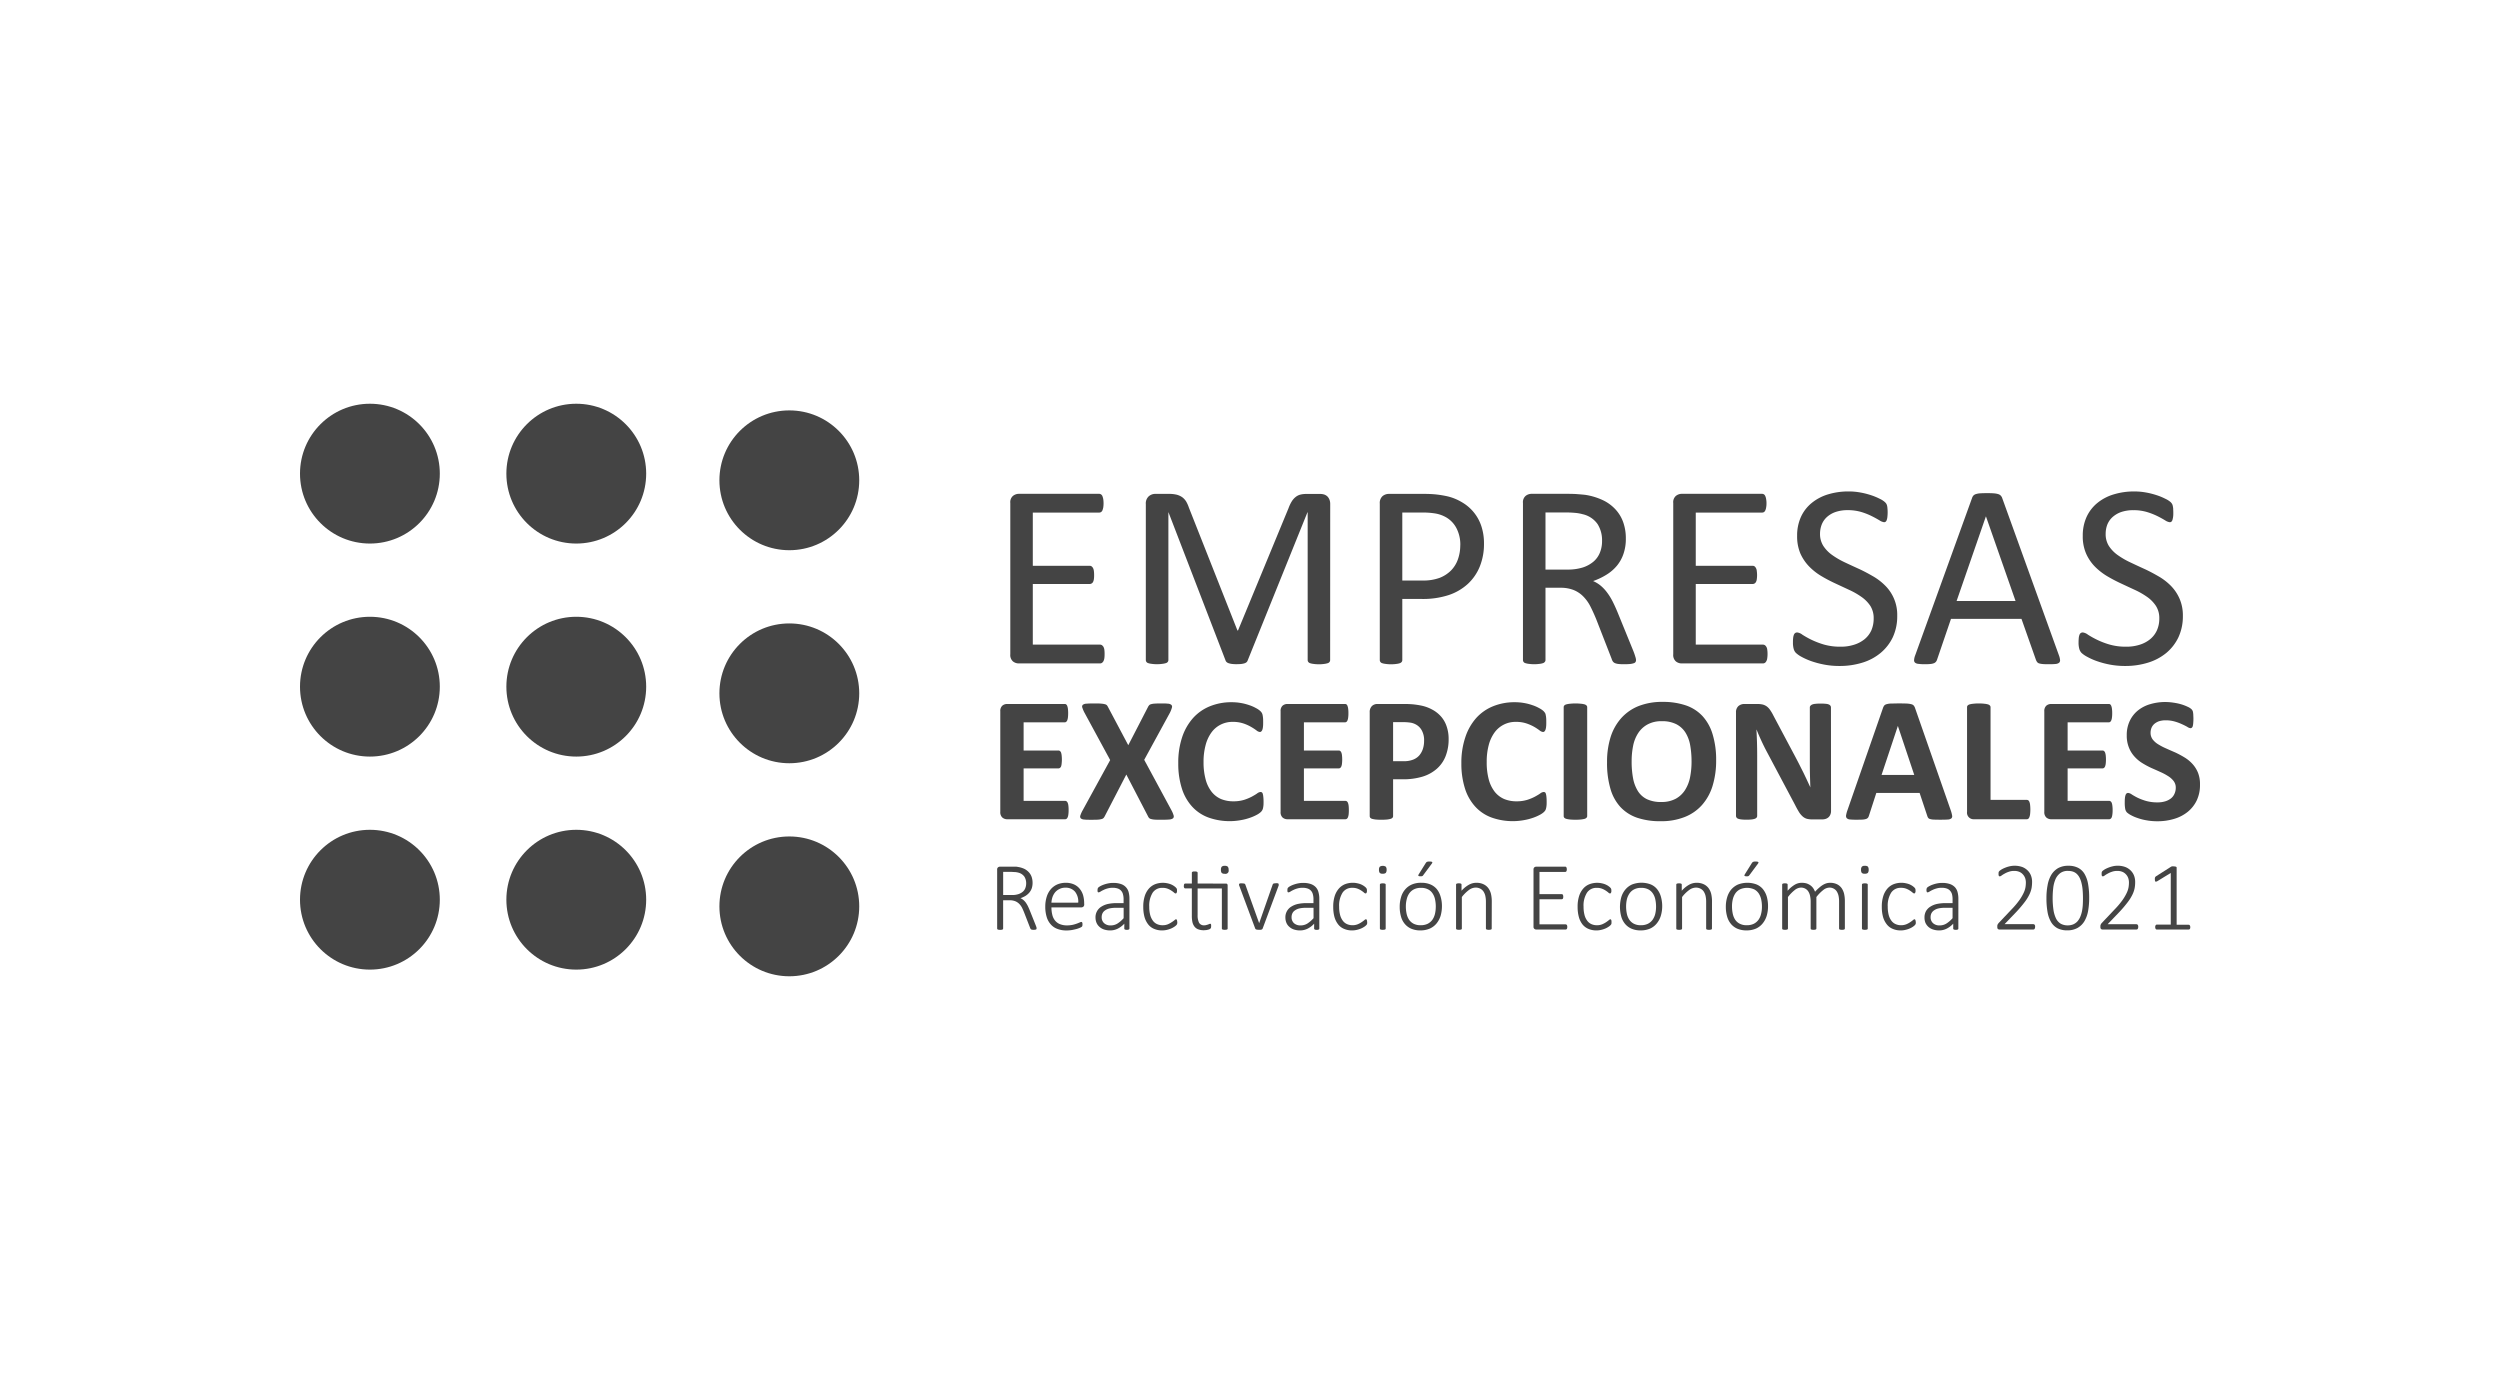 <svg id="Empresas_excepcionales" data-name="Empresas excepcionales" xmlns="http://www.w3.org/2000/svg" width="188" height="103.777" viewBox="0 0 188 103.777">
  <g id="Grupo_2432" data-name="Grupo 2432" transform="translate(22.56 30.361)">
    <g id="Grupo_2430" data-name="Grupo 2430" transform="translate(52.662 6.596)">
      <path id="Trazado_6080" data-name="Trazado 6080" d="M23.686,20.162a2.071,2.071,0,0,1-.018.311.69.69,0,0,1-.069.22.355.355,0,0,1-.114.128.257.257,0,0,1-.142.041H17.226a.7.7,0,0,1-.43-.151.637.637,0,0,1-.2-.54V8.8a.621.621,0,0,1,.2-.536.71.71,0,0,1,.43-.156h6.048a.257.257,0,0,1,.142.041.3.3,0,0,1,.105.128,1.365,1.365,0,0,1,.064.224,2.138,2.138,0,0,1,.023.33,2,2,0,0,1-.023.307,1.3,1.3,0,0,1-.064.22.315.315,0,0,1-.105.124.3.3,0,0,1-.142.037H18.288v4h4.276a.257.257,0,0,1,.142.041.438.438,0,0,1,.11.128.669.669,0,0,1,.064.215,2.268,2.268,0,0,1,.018.325,2.006,2.006,0,0,1-.018.307.729.729,0,0,1-.064.206.314.314,0,0,1-.11.11.253.253,0,0,1-.142.037H18.288v4.56h5.055a.257.257,0,0,1,.142.041.431.431,0,0,1,.114.124.626.626,0,0,1,.069.215A2.216,2.216,0,0,1,23.686,20.162Z" transform="translate(-15.843 -7.929)" fill="#444"/>
      <path id="Trazado_6081" data-name="Trazado 6081" d="M32.683,20.606a.232.232,0,0,1-.041.137.26.26,0,0,1-.142.1,1.369,1.369,0,0,1-.256.055,2.494,2.494,0,0,1-.412.027,2.57,2.57,0,0,1-.4-.027,1.273,1.273,0,0,1-.261-.055.265.265,0,0,1-.137-.1.232.232,0,0,1-.041-.137V9.5h-.018l-4.5,11.153a.31.31,0,0,1-.082.119.448.448,0,0,1-.156.082,1.462,1.462,0,0,1-.247.05c-.1.009-.211.014-.339.014a2.721,2.721,0,0,1-.357-.018,1.43,1.43,0,0,1-.247-.055.4.4,0,0,1-.151-.087.26.26,0,0,1-.073-.105L20.528,9.5h-.009v11.1a.232.232,0,0,1-.041.137.26.26,0,0,1-.142.1,1.4,1.4,0,0,1-.266.055,2.556,2.556,0,0,1-.417.027,2.45,2.45,0,0,1-.4-.027,1.274,1.274,0,0,1-.261-.055.252.252,0,0,1-.133-.1.267.267,0,0,1-.037-.137V8.881a.72.72,0,0,1,.224-.591.752.752,0,0,1,.49-.179h1.039a2.517,2.517,0,0,1,.559.06,1.311,1.311,0,0,1,.421.188,1.207,1.207,0,0,1,.3.325,2.551,2.551,0,0,1,.206.462l3.649,9.235h.046l3.8-9.2a2.729,2.729,0,0,1,.238-.5,1.286,1.286,0,0,1,.288-.33.947.947,0,0,1,.343-.179,1.8,1.8,0,0,1,.44-.055h1.09a1,1,0,0,1,.288.046.679.679,0,0,1,.229.137.74.74,0,0,1,.156.238.878.878,0,0,1,.06.348Z" transform="translate(-7.878 -7.929)" fill="#444"/>
      <path id="Trazado_6082" data-name="Trazado 6082" d="M30.5,11.848a4.511,4.511,0,0,1-.316,1.726,3.646,3.646,0,0,1-.9,1.309,4.012,4.012,0,0,1-1.438.838,6.229,6.229,0,0,1-2.033.293H24.357v4.592a.232.232,0,0,1-.041.137.3.3,0,0,1-.142.1,1.169,1.169,0,0,1-.252.055,2.573,2.573,0,0,1-.412.027,2.511,2.511,0,0,1-.407-.027,1.274,1.274,0,0,1-.261-.055.247.247,0,0,1-.137-.1.232.232,0,0,1-.041-.137V8.845a.688.688,0,0,1,.206-.563.741.741,0,0,1,.467-.169h2.729c.275,0,.54.014.792.037a8,8,0,0,1,.9.147,3.8,3.8,0,0,1,1.053.426A3.246,3.246,0,0,1,30.3,10.534,4.121,4.121,0,0,1,30.5,11.848Zm-1.781.137a2.664,2.664,0,0,0-.293-1.3,2.017,2.017,0,0,0-.719-.778,2.459,2.459,0,0,0-.888-.325,5.954,5.954,0,0,0-.893-.069H24.357v5.114h1.529a3.533,3.533,0,0,0,1.277-.2,2.483,2.483,0,0,0,.852-.549,2.28,2.28,0,0,0,.522-.838A3.164,3.164,0,0,0,28.716,11.985Z" transform="translate(5.874 -7.929)" fill="#444"/>
      <path id="Trazado_6083" data-name="Trazado 6083" d="M33.517,20.606a.265.265,0,0,1-.032.137.215.215,0,0,1-.128.1,1.259,1.259,0,0,1-.275.06,4.371,4.371,0,0,1-.472.018,3.464,3.464,0,0,1-.417-.018.984.984,0,0,1-.261-.064.39.39,0,0,1-.156-.124.713.713,0,0,1-.092-.2l-1.172-3.008c-.142-.339-.284-.655-.43-.939a2.968,2.968,0,0,0-.527-.737,2.145,2.145,0,0,0-.719-.485,2.613,2.613,0,0,0-1-.174H26.709v5.43a.208.208,0,0,1-.046.137.265.265,0,0,1-.137.1,1.22,1.22,0,0,1-.256.055,3.036,3.036,0,0,1-.815,0,1.274,1.274,0,0,1-.261-.055.237.237,0,0,1-.179-.233V8.8a.621.621,0,0,1,.2-.536.71.71,0,0,1,.43-.156h2.706c.325,0,.591.009.806.027s.4.032.577.055a4.848,4.848,0,0,1,1.3.4,3.077,3.077,0,0,1,.948.7,2.777,2.777,0,0,1,.577.971,3.591,3.591,0,0,1,.192,1.2,3.444,3.444,0,0,1-.174,1.149,2.805,2.805,0,0,1-.494.9,3.163,3.163,0,0,1-.778.673,4.971,4.971,0,0,1-1.016.485,2.332,2.332,0,0,1,.572.348,2.986,2.986,0,0,1,.476.508,4.519,4.519,0,0,1,.421.678c.128.256.261.545.394.87L33.3,19.888a4.888,4.888,0,0,1,.174.5A.842.842,0,0,1,33.517,20.606Zm-2.555-8.955a2.261,2.261,0,0,0-.334-1.264,1.864,1.864,0,0,0-1.122-.746,3.089,3.089,0,0,0-.554-.1,7.9,7.9,0,0,0-.815-.032H26.709v4.295h1.657a3.754,3.754,0,0,0,1.154-.16,2.372,2.372,0,0,0,.815-.453,1.74,1.74,0,0,0,.476-.687A2.276,2.276,0,0,0,30.962,11.651Z" transform="translate(14.29 -7.929)" fill="#444"/>
      <path id="Trazado_6084" data-name="Trazado 6084" d="M34.575,20.162a2.016,2.016,0,0,1-.023.311.518.518,0,0,1-.069.22.312.312,0,0,1-.11.128.272.272,0,0,1-.147.041H28.11a.692.692,0,0,1-.426-.151.637.637,0,0,1-.2-.54V8.8a.621.621,0,0,1,.2-.536.7.7,0,0,1,.426-.156h6.048a.272.272,0,0,1,.147.041.294.294,0,0,1,.1.128.822.822,0,0,1,.064.224,1.641,1.641,0,0,1,.027.33,1.525,1.525,0,0,1-.027.307.786.786,0,0,1-.064.22.307.307,0,0,1-.1.124.316.316,0,0,1-.147.037H29.177v4h4.272a.272.272,0,0,1,.147.041.369.369,0,0,1,.105.128.5.5,0,0,1,.064.215,2.211,2.211,0,0,1,.023.325,1.953,1.953,0,0,1-.023.307.52.52,0,0,1-.064.206.272.272,0,0,1-.105.11.269.269,0,0,1-.147.037H29.177v4.56h5.05a.272.272,0,0,1,.147.041.367.367,0,0,1,.11.124.478.478,0,0,1,.069.215A2.138,2.138,0,0,1,34.575,20.162Z" transform="translate(23.122 -7.929)" fill="#444"/>
      <path id="Trazado_6085" data-name="Trazado 6085" d="M37.292,17.43a3.72,3.72,0,0,1-.33,1.6,3.485,3.485,0,0,1-.92,1.186,3.938,3.938,0,0,1-1.378.733,5.7,5.7,0,0,1-1.708.247,5.969,5.969,0,0,1-1.186-.11,6.69,6.69,0,0,1-.98-.266,5.163,5.163,0,0,1-.719-.325,1.987,1.987,0,0,1-.4-.284.689.689,0,0,1-.165-.3,1.739,1.739,0,0,1-.055-.49,2.633,2.633,0,0,1,.018-.357.861.861,0,0,1,.06-.233.289.289,0,0,1,.1-.119.284.284,0,0,1,.142-.037.793.793,0,0,1,.389.169,6.555,6.555,0,0,0,.641.362,6.281,6.281,0,0,0,.952.371,4.38,4.38,0,0,0,1.287.169,3.187,3.187,0,0,0,1.007-.147,2.372,2.372,0,0,0,.792-.417,1.854,1.854,0,0,0,.508-.664,2.241,2.241,0,0,0,.174-.9,1.723,1.723,0,0,0-.243-.929,2.533,2.533,0,0,0-.655-.673,5.651,5.651,0,0,0-.92-.531L32.64,14.99a10.967,10.967,0,0,1-1.053-.554,4.444,4.444,0,0,1-.916-.719,3.43,3.43,0,0,1-.659-.971,3.288,3.288,0,0,1-.247-1.337,3.366,3.366,0,0,1,.288-1.424,2.9,2.9,0,0,1,.81-1.048,3.567,3.567,0,0,1,1.227-.646,5.259,5.259,0,0,1,1.543-.22,4.862,4.862,0,0,1,.852.073,5.83,5.83,0,0,1,.81.2,4.667,4.667,0,0,1,.673.275,1.586,1.586,0,0,1,.389.247.589.589,0,0,1,.124.147.671.671,0,0,1,.05.137,1.129,1.129,0,0,1,.027.2,2.834,2.834,0,0,1,.014.307,3.1,3.1,0,0,1-.018.316.915.915,0,0,1-.046.229.285.285,0,0,1-.082.142.2.2,0,0,1-.124.041.817.817,0,0,1-.339-.137c-.156-.092-.343-.2-.568-.311A4.911,4.911,0,0,0,34.6,9.62a3.591,3.591,0,0,0-1.03-.142,2.8,2.8,0,0,0-.925.142A1.883,1.883,0,0,0,32,10a1.527,1.527,0,0,0-.385.559,1.931,1.931,0,0,0-.128.691,1.66,1.66,0,0,0,.247.916,2.548,2.548,0,0,0,.655.678,5.986,5.986,0,0,0,.929.545c.348.165.705.33,1.067.494s.714.353,1.062.554a4.335,4.335,0,0,1,.934.71,3.083,3.083,0,0,1,.911,2.28Z" transform="translate(30.157 -8.072)" fill="#444"/>
      <path id="Trazado_6086" data-name="Trazado 6086" d="M42.332,20.306a1.32,1.32,0,0,1,.082.348.244.244,0,0,1-.073.2.5.5,0,0,1-.261.092,4.7,4.7,0,0,1-.49.018c-.2,0-.366,0-.485-.014a1.234,1.234,0,0,1-.275-.05.3.3,0,0,1-.142-.1.836.836,0,0,1-.082-.147l-1.094-3.1h-5.3l-1.048,3.068a.523.523,0,0,1-.078.151.4.4,0,0,1-.142.11.978.978,0,0,1-.266.064,4.019,4.019,0,0,1-.449.018,3.192,3.192,0,0,1-.467-.027.45.45,0,0,1-.256-.092.242.242,0,0,1-.069-.2,1.158,1.158,0,0,1,.082-.348L35.8,8.453a.486.486,0,0,1,.105-.179.43.43,0,0,1,.188-.105,1.234,1.234,0,0,1,.311-.055c.128-.009.293-.014.49-.014s.385,0,.522.014a1.447,1.447,0,0,1,.334.055.432.432,0,0,1,.2.114.493.493,0,0,1,.11.179ZM36.843,9.854h-.009l-2.2,6.355h4.432Z" transform="translate(37.281 -7.972)" fill="#444"/>
      <path id="Trazado_6087" data-name="Trazado 6087" d="M41.984,17.43a3.72,3.72,0,0,1-.33,1.6,3.472,3.472,0,0,1-.916,1.186,4,4,0,0,1-1.383.733,5.681,5.681,0,0,1-1.708.247,6,6,0,0,1-1.186-.11,6.469,6.469,0,0,1-.975-.266,4.714,4.714,0,0,1-.719-.325,1.917,1.917,0,0,1-.407-.284.739.739,0,0,1-.165-.3,1.738,1.738,0,0,1-.055-.49c0-.142.009-.261.018-.357a.862.862,0,0,1,.06-.233.249.249,0,0,1,.238-.156.793.793,0,0,1,.389.169,6.7,6.7,0,0,0,.646.362,5.92,5.92,0,0,0,.952.371,4.348,4.348,0,0,0,1.282.169,3.217,3.217,0,0,0,1.012-.147,2.349,2.349,0,0,0,.787-.417,1.854,1.854,0,0,0,.508-.664,2.166,2.166,0,0,0,.179-.9,1.686,1.686,0,0,0-.247-.929,2.513,2.513,0,0,0-.65-.673,5.85,5.85,0,0,0-.92-.531c-.348-.16-.7-.325-1.062-.494a11.53,11.53,0,0,1-1.053-.554,4.7,4.7,0,0,1-.916-.719,3.324,3.324,0,0,1-.655-.971,3.211,3.211,0,0,1-.252-1.337,3.366,3.366,0,0,1,.288-1.424,2.954,2.954,0,0,1,.81-1.048,3.548,3.548,0,0,1,1.232-.646,5.215,5.215,0,0,1,1.543-.22,4.938,4.938,0,0,1,.852.073,5.925,5.925,0,0,1,.806.2,4.462,4.462,0,0,1,.673.275,1.641,1.641,0,0,1,.394.247.66.66,0,0,1,.119.147.479.479,0,0,1,.05.137,1.7,1.7,0,0,1,.032.2c0,.082.009.183.009.307s0,.224-.014.316a1.67,1.67,0,0,1-.046.229.323.323,0,0,1-.082.142.2.2,0,0,1-.124.041.807.807,0,0,1-.343-.137c-.151-.092-.343-.2-.563-.311a5.155,5.155,0,0,0-.8-.316,3.536,3.536,0,0,0-1.026-.142,2.833,2.833,0,0,0-.929.142,1.927,1.927,0,0,0-.65.385,1.527,1.527,0,0,0-.385.559,1.929,1.929,0,0,0-.124.691,1.658,1.658,0,0,0,.243.916,2.548,2.548,0,0,0,.655.678,6.039,6.039,0,0,0,.934.545c.348.165.7.33,1.062.494s.714.353,1.062.554a4.334,4.334,0,0,1,.934.71,3.224,3.224,0,0,1,.659.966A3.13,3.13,0,0,1,41.984,17.43Z" transform="translate(46.946 -8.072)" fill="#444"/>
      <path id="Trazado_6088" data-name="Trazado 6088" d="M21.567,19.539a2.187,2.187,0,0,1-.018.325.748.748,0,0,1-.05.211.3.3,0,0,1-.082.119.186.186,0,0,1-.11.037H16.952a.549.549,0,0,1-.371-.133.535.535,0,0,1-.151-.426V12.117a.535.535,0,0,1,.151-.426.546.546,0,0,1,.371-.128h4.327a.16.16,0,0,1,.105.032.273.273,0,0,1,.082.119,1,1,0,0,1,.05.215,3.08,3.08,0,0,1,.018.33,3.04,3.04,0,0,1-.018.32.949.949,0,0,1-.05.211.285.285,0,0,1-.082.114.142.142,0,0,1-.105.037H18.184v2.12H20.8a.16.16,0,0,1,.11.037.239.239,0,0,1,.087.11.976.976,0,0,1,.046.211,2.773,2.773,0,0,1,0,.636A.87.87,0,0,1,21,16.26a.239.239,0,0,1-.087.11.186.186,0,0,1-.11.037H18.184v2.44h3.122a.186.186,0,0,1,.11.037A.3.3,0,0,1,21.5,19a.748.748,0,0,1,.05.211A2.187,2.187,0,0,1,21.567,19.539Z" transform="translate(-16.43 4.42)" fill="#444"/>
      <path id="Trazado_6089" data-name="Trazado 6089" d="M24.615,19.6a1.937,1.937,0,0,1,.156.375.214.214,0,0,1-.041.215.549.549,0,0,1-.293.092c-.142.014-.334.018-.586.018-.211,0-.375,0-.494-.009a1.262,1.262,0,0,1-.284-.046.3.3,0,0,1-.151-.082.544.544,0,0,1-.082-.133L21.214,16.9l-1.621,3.132a.741.741,0,0,1-.087.133.3.3,0,0,1-.151.082,1.263,1.263,0,0,1-.288.046c-.124.009-.284.009-.485.009-.233,0-.412,0-.54-.018a.424.424,0,0,1-.256-.092.214.214,0,0,1-.027-.215,2.088,2.088,0,0,1,.165-.375L20,15.812l-1.927-3.553a2.268,2.268,0,0,1-.165-.385.2.2,0,0,1,.032-.215.481.481,0,0,1,.284-.087c.142-.014.334-.018.591-.018.211,0,.375,0,.5.014a1.358,1.358,0,0,1,.293.046.3.3,0,0,1,.151.082.84.84,0,0,1,.082.133l1.52,2.866,1.479-2.866a.606.606,0,0,1,.087-.133.251.251,0,0,1,.137-.082,1.125,1.125,0,0,1,.27-.046c.114-.009.27-.014.472-.014.224,0,.4,0,.527.018a.415.415,0,0,1,.27.092.2.2,0,0,1,.037.211,2.016,2.016,0,0,1-.151.385L22.56,15.794Z" transform="translate(-11.737 4.388)" fill="#444"/>
      <path id="Trazado_6090" data-name="Trazado 6090" d="M25.764,19.027c0,.11,0,.206-.009.284a1.7,1.7,0,0,1-.032.2.61.61,0,0,1-.055.147.686.686,0,0,1-.105.137,1.48,1.48,0,0,1-.284.2,3.528,3.528,0,0,1-.517.229,4.135,4.135,0,0,1-.7.183,4.723,4.723,0,0,1-2.454-.2,3.1,3.1,0,0,1-1.218-.82,3.642,3.642,0,0,1-.769-1.36,6.127,6.127,0,0,1-.27-1.9,5.98,5.98,0,0,1,.293-1.96,4.106,4.106,0,0,1,.824-1.442,3.447,3.447,0,0,1,1.273-.884,4.253,4.253,0,0,1,1.63-.3,3.975,3.975,0,0,1,1.314.22,2.789,2.789,0,0,1,.513.224,1.454,1.454,0,0,1,.316.215.682.682,0,0,1,.124.151.558.558,0,0,1,.055.156c.014.064.023.137.032.22s.009.192.009.316,0,.247-.014.343a.876.876,0,0,1-.046.224.31.31,0,0,1-.082.128.145.145,0,0,1-.105.041.479.479,0,0,1-.256-.119,3.782,3.782,0,0,0-.4-.261,3.149,3.149,0,0,0-.581-.261,2.471,2.471,0,0,0-.806-.119,1.949,1.949,0,0,0-.92.215,1.922,1.922,0,0,0-.691.6,2.822,2.822,0,0,0-.43.948,4.783,4.783,0,0,0-.151,1.254,4.915,4.915,0,0,0,.16,1.323,2.541,2.541,0,0,0,.449.92,1.831,1.831,0,0,0,.7.54,2.4,2.4,0,0,0,.929.174,2.669,2.669,0,0,0,.81-.11,3.6,3.6,0,0,0,.586-.243c.165-.092.3-.169.4-.243a.482.482,0,0,1,.243-.105.17.17,0,0,1,.105.027.175.175,0,0,1,.069.105,1.04,1.04,0,0,1,.041.224Q25.764,18.786,25.764,19.027Z" transform="translate(-5.967 4.309)" fill="#444"/>
      <path id="Trazado_6091" data-name="Trazado 6091" d="M26.166,19.539a3.214,3.214,0,0,1-.014.325.949.949,0,0,1-.05.211.3.3,0,0,1-.082.119.212.212,0,0,1-.114.037H21.556a.553.553,0,0,1-.375-.133.534.534,0,0,1-.147-.426V12.117a.534.534,0,0,1,.147-.426.55.55,0,0,1,.375-.128h4.327a.178.178,0,0,1,.105.032.235.235,0,0,1,.078.119.784.784,0,0,1,.05.215,2.216,2.216,0,0,1,.018.33,2.162,2.162,0,0,1-.018.32.748.748,0,0,1-.05.211.242.242,0,0,1-.078.114.156.156,0,0,1-.105.037H22.788v2.12h2.619a.176.176,0,0,1,.11.037.267.267,0,0,1,.082.11.748.748,0,0,1,.05.211,2.944,2.944,0,0,1,.018.316,2.892,2.892,0,0,1-.018.32.676.676,0,0,1-.05.206.267.267,0,0,1-.082.11.21.21,0,0,1-.11.037H22.788v2.44h3.118a.212.212,0,0,1,.114.037A.3.3,0,0,1,26.1,19a.949.949,0,0,1,.05.211A3.214,3.214,0,0,1,26.166,19.539Z" transform="translate(0.045 4.42)" fill="#444"/>
      <path id="Trazado_6092" data-name="Trazado 6092" d="M28.432,14.2a3.437,3.437,0,0,1-.229,1.291,2.453,2.453,0,0,1-.664.948,2.9,2.9,0,0,1-1.067.586,4.988,4.988,0,0,1-1.493.2h-.723v2.765a.2.2,0,0,1-.041.124.334.334,0,0,1-.147.087,1.843,1.843,0,0,1-.266.05,5.012,5.012,0,0,1-.856,0,2.065,2.065,0,0,1-.27-.05.343.343,0,0,1-.142-.087.23.23,0,0,1-.037-.124V12.195a.633.633,0,0,1,.165-.476.585.585,0,0,1,.43-.156h2.042c.206,0,.4.009.586.023a6.139,6.139,0,0,1,.668.1,2.95,2.95,0,0,1,.783.284,2.364,2.364,0,0,1,.682.527,2.125,2.125,0,0,1,.426.742A2.854,2.854,0,0,1,28.432,14.2Zm-1.845.128a1.521,1.521,0,0,0-.16-.751,1.079,1.079,0,0,0-.394-.435,1.246,1.246,0,0,0-.49-.179,4.1,4.1,0,0,0-.536-.037h-.751v2.939h.792a1.848,1.848,0,0,0,.705-.114,1.188,1.188,0,0,0,.467-.316,1.462,1.462,0,0,0,.275-.49A1.941,1.941,0,0,0,26.586,14.324Z" transform="translate(5.283 4.42)" fill="#444"/>
      <path id="Trazado_6093" data-name="Trazado 6093" d="M30.414,19.027c0,.11,0,.206-.009.284a1.7,1.7,0,0,1-.032.2.909.909,0,0,1-.05.147,1.014,1.014,0,0,1-.11.137,1.48,1.48,0,0,1-.284.2,3.528,3.528,0,0,1-.517.229,4.135,4.135,0,0,1-.7.183,4.723,4.723,0,0,1-2.454-.2,3.1,3.1,0,0,1-1.218-.82,3.642,3.642,0,0,1-.769-1.36,6.127,6.127,0,0,1-.27-1.9,5.975,5.975,0,0,1,.3-1.96,4.1,4.1,0,0,1,.82-1.442,3.447,3.447,0,0,1,1.273-.884,4.253,4.253,0,0,1,1.63-.3,3.975,3.975,0,0,1,1.314.22,2.789,2.789,0,0,1,.513.224,1.511,1.511,0,0,1,.32.215,1.128,1.128,0,0,1,.124.151.445.445,0,0,1,.05.156,1.4,1.4,0,0,1,.032.22c.009.087.009.192.009.316s0,.247-.014.343a.876.876,0,0,1-.046.224.363.363,0,0,1-.078.128.164.164,0,0,1-.11.041.494.494,0,0,1-.256-.119,4.186,4.186,0,0,0-.394-.261,3.348,3.348,0,0,0-.586-.261,2.471,2.471,0,0,0-.806-.119,1.937,1.937,0,0,0-1.612.815,2.822,2.822,0,0,0-.43.948,4.791,4.791,0,0,0-.147,1.254,4.927,4.927,0,0,0,.156,1.323,2.617,2.617,0,0,0,.449.92,1.846,1.846,0,0,0,.705.54,2.378,2.378,0,0,0,.925.174,2.669,2.669,0,0,0,.81-.11,3.433,3.433,0,0,0,.586-.243c.165-.092.3-.169.4-.243a.482.482,0,0,1,.243-.105.2.2,0,0,1,.11.027c.027.014.046.05.064.105a1.04,1.04,0,0,1,.041.224Q30.414,18.786,30.414,19.027Z" transform="translate(10.672 4.309)" fill="#444"/>
      <path id="Trazado_6094" data-name="Trazado 6094" d="M27.451,20.019a.18.18,0,0,1-.046.124.314.314,0,0,1-.142.087,1.926,1.926,0,0,1-.27.05,3.63,3.63,0,0,1-.426.018,3.732,3.732,0,0,1-.426-.018,1.8,1.8,0,0,1-.27-.05.334.334,0,0,1-.147-.087.2.2,0,0,1-.041-.124V11.838a.2.2,0,0,1,.041-.124.334.334,0,0,1,.147-.087,1.568,1.568,0,0,1,.275-.05,3.928,3.928,0,0,1,.847,0,1.43,1.43,0,0,1,.27.05.315.315,0,0,1,.142.087.18.18,0,0,1,.046.124Z" transform="translate(16.684 4.388)" fill="#444"/>
      <path id="Trazado_6095" data-name="Trazado 6095" d="M34.6,15.915a6.438,6.438,0,0,1-.27,1.932,3.868,3.868,0,0,1-.8,1.442,3.408,3.408,0,0,1-1.309.9,4.773,4.773,0,0,1-1.8.311,5.374,5.374,0,0,1-1.763-.261,3.087,3.087,0,0,1-1.259-.81,3.418,3.418,0,0,1-.751-1.378,6.866,6.866,0,0,1-.252-1.982,6.207,6.207,0,0,1,.266-1.891,3.917,3.917,0,0,1,.8-1.428,3.488,3.488,0,0,1,1.3-.907,4.82,4.82,0,0,1,1.813-.316,5.327,5.327,0,0,1,1.74.261,3.061,3.061,0,0,1,1.259.806,3.513,3.513,0,0,1,.76,1.369A6.531,6.531,0,0,1,34.6,15.915Zm-1.85.1a6.907,6.907,0,0,0-.105-1.245,2.676,2.676,0,0,0-.366-.957,1.775,1.775,0,0,0-.687-.614,2.324,2.324,0,0,0-1.071-.22,2.162,2.162,0,0,0-1.085.247,1.951,1.951,0,0,0-.7.65,2.705,2.705,0,0,0-.38.957,5.807,5.807,0,0,0-.11,1.154,6.765,6.765,0,0,0,.105,1.277,2.811,2.811,0,0,0,.362.966,1.665,1.665,0,0,0,.682.614,2.431,2.431,0,0,0,1.08.211,2.237,2.237,0,0,0,1.085-.243,1.922,1.922,0,0,0,.7-.655,2.789,2.789,0,0,0,.38-.966A6.076,6.076,0,0,0,32.751,16.011Z" transform="translate(19.232 4.298)" fill="#444"/>
      <path id="Trazado_6096" data-name="Trazado 6096" d="M35.661,19.633a.639.639,0,0,1-.055.275.536.536,0,0,1-.142.2.58.58,0,0,1-.215.119.93.93,0,0,1-.252.037h-.751a1.713,1.713,0,0,1-.4-.046.828.828,0,0,1-.316-.174,1.517,1.517,0,0,1-.279-.334c-.087-.142-.188-.32-.3-.545l-2.152-4.052q-.192-.364-.385-.783c-.128-.279-.247-.549-.348-.81h-.014q.027.481.041.961c.009.316.014.646.014.984V20a.227.227,0,0,1-.037.119.319.319,0,0,1-.128.092,1.133,1.133,0,0,1-.243.055,3.231,3.231,0,0,1-.4.018,2.994,2.994,0,0,1-.385-.018,1.069,1.069,0,0,1-.243-.055.234.234,0,0,1-.119-.092A.227.227,0,0,1,28.514,20V12.216a.607.607,0,0,1,.183-.476.673.673,0,0,1,.453-.156h.943a1.875,1.875,0,0,1,.43.041.928.928,0,0,1,.311.147,1.09,1.09,0,0,1,.256.279,3.241,3.241,0,0,1,.252.435l1.685,3.168c.1.192.2.38.293.568s.188.371.279.554l.261.549c.082.179.165.357.247.531h0c-.014-.311-.023-.636-.032-.975s-.009-.664-.009-.971V11.845a.179.179,0,0,1,.041-.119.344.344,0,0,1,.133-.1.826.826,0,0,1,.252-.055,3.106,3.106,0,0,1,.394-.018,2.963,2.963,0,0,1,.38.018.675.675,0,0,1,.238.055.289.289,0,0,1,.119.1.242.242,0,0,1,.032.119Z" transform="translate(26.811 4.399)" fill="#444"/>
      <path id="Trazado_6097" data-name="Trazado 6097" d="M38.2,19.6a2.3,2.3,0,0,1,.1.385.227.227,0,0,1-.055.211.469.469,0,0,1-.261.087c-.124.009-.3.014-.517.014s-.4,0-.531-.009a1.02,1.02,0,0,1-.288-.041.249.249,0,0,1-.142-.082.482.482,0,0,1-.069-.137l-.581-1.744H32.6l-.549,1.694a.649.649,0,0,1-.069.16.343.343,0,0,1-.142.1,1.094,1.094,0,0,1-.275.05c-.119.009-.275.009-.467.009a4.394,4.394,0,0,1-.481-.018.386.386,0,0,1-.243-.1.275.275,0,0,1-.046-.22,2.1,2.1,0,0,1,.1-.371L33.1,11.9a.683.683,0,0,1,.092-.183.342.342,0,0,1,.174-.105,1.273,1.273,0,0,1,.325-.05c.137,0,.32-.009.549-.009.261,0,.472,0,.627.009a1.633,1.633,0,0,1,.366.05.343.343,0,0,1,.188.11.635.635,0,0,1,.1.2Zm-3.979-6.355h0l-1.227,3.686h2.459Z" transform="translate(33.277 4.388)" fill="#444"/>
      <path id="Trazado_6098" data-name="Trazado 6098" d="M37.07,19.525a3.349,3.349,0,0,1-.018.339.86.86,0,0,1-.05.224.3.3,0,0,1-.082.133.188.188,0,0,1-.119.041H32.831a.494.494,0,0,1-.522-.559V11.838a.2.2,0,0,1,.041-.124.334.334,0,0,1,.146-.087,1.361,1.361,0,0,1,.27-.05,3.607,3.607,0,0,1,.426-.023,3.492,3.492,0,0,1,.426.023,1.43,1.43,0,0,1,.27.05.343.343,0,0,1,.142.087.181.181,0,0,1,.046.124v6.968H36.8a.215.215,0,0,1,.119.037.291.291,0,0,1,.082.124.781.781,0,0,1,.05.22A3.349,3.349,0,0,1,37.07,19.525Z" transform="translate(40.391 4.388)" fill="#444"/>
      <path id="Trazado_6099" data-name="Trazado 6099" d="M38.715,19.539a2.188,2.188,0,0,1-.018.325.977.977,0,0,1-.046.211.269.269,0,0,1-.087.119.186.186,0,0,1-.11.037H34.1a.549.549,0,0,1-.371-.133.535.535,0,0,1-.151-.426V12.117a.535.535,0,0,1,.151-.426.546.546,0,0,1,.371-.128h4.327a.182.182,0,0,1,.11.032.269.269,0,0,1,.078.119.784.784,0,0,1,.05.215,2.213,2.213,0,0,1,.018.33,2.16,2.16,0,0,1-.018.32.748.748,0,0,1-.05.211.279.279,0,0,1-.078.114.16.16,0,0,1-.11.037H35.331v2.12h2.623a.176.176,0,0,1,.11.037.266.266,0,0,1,.082.11.949.949,0,0,1,.05.211,2.948,2.948,0,0,1,.018.316,2.9,2.9,0,0,1-.018.32.844.844,0,0,1-.05.206.266.266,0,0,1-.082.11.209.209,0,0,1-.11.037H35.331v2.44h3.122a.186.186,0,0,1,.11.037.269.269,0,0,1,.087.119.977.977,0,0,1,.046.211A2.188,2.188,0,0,1,38.715,19.539Z" transform="translate(44.932 4.42)" fill="#444"/>
      <path id="Trazado_6100" data-name="Trazado 6100" d="M40.558,17.751a2.675,2.675,0,0,1-.252,1.2,2.5,2.5,0,0,1-.691.861,2.962,2.962,0,0,1-1.016.517,4.243,4.243,0,0,1-1.245.174,4.309,4.309,0,0,1-.833-.073,3.866,3.866,0,0,1-.682-.179,2.984,2.984,0,0,1-.49-.215,1.5,1.5,0,0,1-.288-.2.564.564,0,0,1-.124-.252,2.415,2.415,0,0,1-.037-.472c0-.137,0-.252.014-.348a.915.915,0,0,1,.046-.229.274.274,0,0,1,.078-.124.215.215,0,0,1,.119-.037.574.574,0,0,1,.266.11c.114.073.256.156.435.247a4.2,4.2,0,0,0,.641.243,3.046,3.046,0,0,0,.861.11,1.872,1.872,0,0,0,.577-.078,1.309,1.309,0,0,0,.43-.215.876.876,0,0,0,.27-.348,1.085,1.085,0,0,0,.1-.462.808.808,0,0,0-.16-.5,1.528,1.528,0,0,0-.421-.375,4.1,4.1,0,0,0-.586-.311c-.215-.1-.444-.2-.673-.3a6.448,6.448,0,0,1-.678-.366,2.626,2.626,0,0,1-.586-.49,2.171,2.171,0,0,1-.417-.673,2.36,2.36,0,0,1-.165-.929,2.437,2.437,0,0,1,.233-1.094,2.24,2.24,0,0,1,.623-.783,2.629,2.629,0,0,1,.925-.467,3.939,3.939,0,0,1,1.126-.156,4.019,4.019,0,0,1,.618.05,4.125,4.125,0,0,1,.577.124,3.339,3.339,0,0,1,.476.183,1.046,1.046,0,0,1,.27.165.514.514,0,0,1,.092.114.391.391,0,0,1,.041.124,1.812,1.812,0,0,1,.023.2c0,.078.009.174.009.288a3.248,3.248,0,0,1-.014.33,1.131,1.131,0,0,1-.032.22.229.229,0,0,1-.069.128.152.152,0,0,1-.114.041.535.535,0,0,1-.234-.1c-.11-.06-.238-.128-.4-.2a3.634,3.634,0,0,0-.54-.2,2.425,2.425,0,0,0-.678-.092,1.675,1.675,0,0,0-.5.069,1.112,1.112,0,0,0-.357.2.815.815,0,0,0-.215.3.983.983,0,0,0-.069.366.82.82,0,0,0,.156.5,1.493,1.493,0,0,0,.426.375,4.3,4.3,0,0,0,.6.311c.22.1.449.2.682.3a7.582,7.582,0,0,1,.682.366,2.675,2.675,0,0,1,.6.49,2.213,2.213,0,0,1,.421.668A2.291,2.291,0,0,1,40.558,17.751Z" transform="translate(49.659 4.298)" fill="#444"/>
    </g>
    <ellipse id="Elipse_29" data-name="Elipse 29" cx="5.257" cy="5.257" rx="5.257" ry="5.257" fill="#444"/>
    <ellipse id="Elipse_30" data-name="Elipse 30" cx="5.257" cy="5.257" rx="5.257" ry="5.257" transform="translate(15.519)" fill="#444"/>
    <ellipse id="Elipse_31" data-name="Elipse 31" cx="5.257" cy="5.257" rx="5.257" ry="5.257" transform="translate(31.54 0.501)" fill="#444"/>
    <ellipse id="Elipse_32" data-name="Elipse 32" cx="5.257" cy="5.257" rx="5.257" ry="5.257" transform="translate(0 16.02)" fill="#444"/>
    <ellipse id="Elipse_33" data-name="Elipse 33" cx="5.257" cy="5.257" rx="5.257" ry="5.257" transform="translate(15.519 16.02)" fill="#444"/>
    <ellipse id="Elipse_34" data-name="Elipse 34" cx="5.257" cy="5.257" rx="5.257" ry="5.257" transform="translate(31.54 16.521)" fill="#444"/>
    <ellipse id="Elipse_35" data-name="Elipse 35" cx="5.257" cy="5.257" rx="5.257" ry="5.257" transform="translate(0 32.04)" fill="#444"/>
    <ellipse id="Elipse_36" data-name="Elipse 36" cx="5.257" cy="5.257" rx="5.257" ry="5.257" transform="translate(15.519 32.04)" fill="#444"/>
    <ellipse id="Elipse_37" data-name="Elipse 37" cx="5.257" cy="5.257" rx="5.257" ry="5.257" transform="translate(31.54 32.541)" fill="#444"/>
    <g id="Grupo_2431" data-name="Grupo 2431" transform="translate(52.429 34.423)">
      <path id="Trazado_6101" data-name="Trazado 6101" d="M19.341,18.882l-.009.046-.032.032-.073.018-.114.009-.105-.009-.069-.018-.05-.046-.032-.069L18.412,17.7c-.05-.128-.105-.252-.16-.366a1.21,1.21,0,0,0-.215-.3.9.9,0,0,0-.3-.2,1.156,1.156,0,0,0-.421-.073h-.49v2.134l-.014.041-.037.027-.064.018-.11.009-.105-.009-.069-.018-.037-.027-.014-.041V14.464a.2.2,0,0,1,.073-.183.232.232,0,0,1,.133-.046h.888c.119,0,.215,0,.293,0s.147.014.211.027a1.728,1.728,0,0,1,.472.151,1.188,1.188,0,0,1,.33.261,1,1,0,0,1,.2.353,1.4,1.4,0,0,1,.064.421,1.334,1.334,0,0,1-.064.421,1.1,1.1,0,0,1-.188.325,1.352,1.352,0,0,1-.288.243,1.953,1.953,0,0,1-.371.169.892.892,0,0,1,.22.137,1.2,1.2,0,0,1,.179.192,2.312,2.312,0,0,1,.156.261c.046.1.1.211.147.334l.44,1.1c.032.082.055.142.064.174ZM18.558,15.5a.927.927,0,0,0-.137-.517.8.8,0,0,0-.453-.3,1.575,1.575,0,0,0-.229-.041c-.082,0-.192-.014-.325-.014h-.586v1.74h.678a1.424,1.424,0,0,0,.472-.069.951.951,0,0,0,.33-.183.657.657,0,0,0,.188-.275A.929.929,0,0,0,18.558,15.5Z" transform="translate(-16.379 -13.846)" fill="#444"/>
      <path id="Trazado_6102" data-name="Trazado 6102" d="M20.1,16.116a.208.208,0,0,1-.069.183.242.242,0,0,1-.137.05H17.635a2.3,2.3,0,0,0,.064.554,1.074,1.074,0,0,0,.2.426.907.907,0,0,0,.362.275,1.4,1.4,0,0,0,.549.1,2.2,2.2,0,0,0,.412-.041,2.458,2.458,0,0,0,.316-.092c.092-.032.165-.064.22-.087a.37.37,0,0,1,.124-.041l.041.009.027.037.018.06,0,.092,0,.05-.009.041-.014.041-.032.037a.742.742,0,0,1-.114.064,2.286,2.286,0,0,1-.247.092q-.151.041-.357.082a2.57,2.57,0,0,1-.435.037,1.851,1.851,0,0,1-.682-.119,1.211,1.211,0,0,1-.494-.339,1.434,1.434,0,0,1-.307-.559,2.582,2.582,0,0,1-.105-.769,2.427,2.427,0,0,1,.11-.755,1.591,1.591,0,0,1,.307-.563,1.379,1.379,0,0,1,.485-.357A1.636,1.636,0,0,1,18.7,14.5a1.5,1.5,0,0,1,.636.124,1.162,1.162,0,0,1,.43.334,1.362,1.362,0,0,1,.252.485,2.235,2.235,0,0,1,.078.586Zm-.449-.124a1.2,1.2,0,0,0-.243-.824.916.916,0,0,0-.737-.3.937.937,0,0,0-.435.1.99.99,0,0,0-.32.243,1.231,1.231,0,0,0-.2.357,1.67,1.67,0,0,0-.082.426Z" transform="translate(-13.556 -12.898)" fill="#444"/>
      <path id="Trazado_6103" data-name="Trazado 6103" d="M20.544,17.943a.076.076,0,0,1-.023.055l-.064.032-.1.009-.11-.009L20.182,18a.062.062,0,0,1-.023-.055v-.371a1.727,1.727,0,0,1-.494.375,1.268,1.268,0,0,1-.559.133,1.473,1.473,0,0,1-.467-.069.959.959,0,0,1-.348-.2.858.858,0,0,1-.22-.3,1.036,1.036,0,0,1-.078-.4.927.927,0,0,1,.435-.815,1.571,1.571,0,0,1,.5-.206,3.128,3.128,0,0,1,.65-.064h.527v-.288a1.339,1.339,0,0,0-.046-.375.613.613,0,0,0-.142-.27.6.6,0,0,0-.252-.165,1.188,1.188,0,0,0-.389-.055,1.342,1.342,0,0,0-.394.055,1.588,1.588,0,0,0-.307.119,1.739,1.739,0,0,0-.215.119.353.353,0,0,1-.124.05l-.041,0-.032-.027-.018-.055,0-.073a.461.461,0,0,1,.014-.124.18.18,0,0,1,.055-.092,1.072,1.072,0,0,1,.16-.105,1.843,1.843,0,0,1,.27-.114,2.159,2.159,0,0,1,.33-.087,1.789,1.789,0,0,1,.348-.032,1.748,1.748,0,0,1,.577.082.872.872,0,0,1,.586.614,1.936,1.936,0,0,1,.06.508Zm-.435-1.561h-.6a1.934,1.934,0,0,0-.458.046.909.909,0,0,0-.33.142.563.563,0,0,0-.2.22.652.652,0,0,0-.064.288.59.59,0,0,0,.183.458.7.7,0,0,0,.508.169.955.955,0,0,0,.485-.133,2.17,2.17,0,0,0,.476-.412Z" transform="translate(-10.6 -12.898)" fill="#444"/>
      <path id="Trazado_6104" data-name="Trazado 6104" d="M21.334,17.453v.078l-.014.06-.018.046-.06.069a.959.959,0,0,1-.16.119,1.3,1.3,0,0,1-.252.128,1.885,1.885,0,0,1-.3.092,1.625,1.625,0,0,1-.334.037,1.5,1.5,0,0,1-.609-.119,1.08,1.08,0,0,1-.444-.339,1.61,1.61,0,0,1-.275-.554,2.832,2.832,0,0,1-.092-.751,2.587,2.587,0,0,1,.114-.829,1.587,1.587,0,0,1,.316-.563,1.266,1.266,0,0,1,.472-.325,1.592,1.592,0,0,1,.577-.1,1.422,1.422,0,0,1,.316.032,1.732,1.732,0,0,1,.275.078,1.29,1.29,0,0,1,.224.119,1.316,1.316,0,0,1,.142.11l.064.073.027.05.009.064,0,.082a.239.239,0,0,1-.032.147.076.076,0,0,1-.064.046.209.209,0,0,1-.128-.069,2.115,2.115,0,0,0-.192-.142,1.489,1.489,0,0,0-.284-.147,1.03,1.03,0,0,0-.394-.064.841.841,0,0,0-.737.366,1.834,1.834,0,0,0-.256,1.053,2.4,2.4,0,0,0,.069.609,1.321,1.321,0,0,0,.2.435.783.783,0,0,0,.316.261.963.963,0,0,0,.421.087,1.035,1.035,0,0,0,.389-.069,1.7,1.7,0,0,0,.288-.156,1.976,1.976,0,0,0,.211-.151c.055-.046.092-.073.119-.073l.041.014.027.041.014.064Z" transform="translate(-7.791 -12.898)" fill="#444"/>
      <path id="Trazado_6105" data-name="Trazado 6105" d="M22.6,15.558a.126.126,0,0,1,.114.041.2.2,0,0,1,.027.114v3.228l-.009.041-.037.027-.064.018-.105.009-.105-.009-.069-.018-.037-.027-.009-.041V15.924H20.483v2a1.261,1.261,0,0,0,.105.572.413.413,0,0,0,.394.2.563.563,0,0,0,.16-.023l.128-.037.092-.041.069-.018.032.009.023.027.014.05,0,.078a.857.857,0,0,1-.009.124.162.162,0,0,1-.041.073.32.32,0,0,1-.082.055.666.666,0,0,1-.124.037.708.708,0,0,1-.142.027c-.055,0-.1.009-.151.009A1.118,1.118,0,0,1,20.538,19a.625.625,0,0,1-.284-.2.864.864,0,0,1-.16-.339,2.142,2.142,0,0,1-.046-.481v-2.06h-.494a.092.092,0,0,1-.082-.046.268.268,0,0,1-.027-.137l.009-.082.018-.06.037-.032.046-.009h.494v-.815l.009-.041.032-.027.069-.023.105,0,.105,0,.069.023.032.027.014.041v.815Zm.211-1.039a.24.24,0,0,1-.293.3.308.308,0,0,1-.22-.06.339.339,0,0,1-.06-.238.333.333,0,0,1,.06-.234.312.312,0,0,1,.229-.064.308.308,0,0,1,.22.06A.337.337,0,0,1,22.814,14.519Z" transform="translate(-5.411 -13.896)" fill="#444"/>
      <path id="Trazado_6106" data-name="Trazado 6106" d="M23.343,14.6v.023l0,.023,0,.023-.009.023-1.2,3.223-.032.046-.055.032-.078.014-.105,0L21.745,18l-.082-.014-.055-.027-.032-.046-1.2-3.223-.018-.046,0-.027,0-.018.014-.046.032-.027.064-.014.1,0,.128.009.073.014.041.032.023.041,1.035,2.889.009.018,0-.018L22.89,14.6l.023-.041.041-.032.073-.014.119-.009.1,0,.06.018.027.023Z" transform="translate(-2.173 -12.869)" fill="#444"/>
      <path id="Trazado_6107" data-name="Trazado 6107" d="M23.663,17.943A.076.076,0,0,1,23.64,18l-.064.032-.1.009-.11-.009L23.3,18a.065.065,0,0,1-.027-.055v-.371a1.649,1.649,0,0,1-.49.375,1.268,1.268,0,0,1-.559.133,1.473,1.473,0,0,1-.467-.069.959.959,0,0,1-.348-.2.806.806,0,0,1-.22-.3,1.036,1.036,0,0,1-.078-.4.927.927,0,0,1,.435-.815,1.571,1.571,0,0,1,.5-.206,3.128,3.128,0,0,1,.65-.064h.527v-.288a1.339,1.339,0,0,0-.046-.375.613.613,0,0,0-.142-.27.593.593,0,0,0-.256-.165,1.178,1.178,0,0,0-.385-.055,1.342,1.342,0,0,0-.394.055,1.588,1.588,0,0,0-.307.119,1.739,1.739,0,0,0-.215.119.353.353,0,0,1-.124.05l-.041,0-.032-.027-.018-.055,0-.073a.855.855,0,0,1,.009-.124.238.238,0,0,1,.06-.092.871.871,0,0,1,.16-.105,1.653,1.653,0,0,1,.27-.114,2.16,2.16,0,0,1,.33-.087,1.789,1.789,0,0,1,.348-.032,1.748,1.748,0,0,1,.577.082.938.938,0,0,1,.375.234.874.874,0,0,1,.206.38,1.755,1.755,0,0,1,.064.508Zm-.435-1.561h-.6a1.934,1.934,0,0,0-.458.046.909.909,0,0,0-.33.142.53.53,0,0,0-.2.22.652.652,0,0,0-.064.288.6.6,0,0,0,.179.458.722.722,0,0,0,.513.169.955.955,0,0,0,.485-.133,2.28,2.28,0,0,0,.476-.412Z" transform="translate(0.561 -12.898)" fill="#444"/>
      <path id="Trazado_6108" data-name="Trazado 6108" d="M24.453,17.453l0,.078-.009.06-.018.046-.064.069a.738.738,0,0,1-.156.119,1.3,1.3,0,0,1-.252.128,1.885,1.885,0,0,1-.3.092,1.625,1.625,0,0,1-.334.037,1.489,1.489,0,0,1-.609-.119,1.08,1.08,0,0,1-.444-.339,1.61,1.61,0,0,1-.275-.554,2.832,2.832,0,0,1-.092-.751,2.587,2.587,0,0,1,.114-.829,1.587,1.587,0,0,1,.316-.563A1.266,1.266,0,0,1,22.8,14.6a1.592,1.592,0,0,1,.577-.1,1.354,1.354,0,0,1,.311.032,1.658,1.658,0,0,1,.279.078,1.481,1.481,0,0,1,.224.119,1.317,1.317,0,0,1,.142.11l.064.073.023.05.014.064,0,.082a.239.239,0,0,1-.032.147.077.077,0,0,1-.069.046.212.212,0,0,1-.124-.069,2.115,2.115,0,0,0-.192-.142,1.489,1.489,0,0,0-.284-.147,1.039,1.039,0,0,0-.4-.064.839.839,0,0,0-.733.366,1.834,1.834,0,0,0-.256,1.053,2.4,2.4,0,0,0,.069.609,1.235,1.235,0,0,0,.2.435.783.783,0,0,0,.316.261.963.963,0,0,0,.421.087.994.994,0,0,0,.385-.069,1.587,1.587,0,0,0,.293-.156,2.438,2.438,0,0,0,.206-.151.26.26,0,0,1,.124-.073l.041.014.027.041.014.064Z" transform="translate(3.37 -12.898)" fill="#444"/>
      <path id="Trazado_6109" data-name="Trazado 6109" d="M23.222,14.519a.353.353,0,0,1-.064.238.347.347,0,0,1-.224.06.314.314,0,0,1-.224-.06.365.365,0,0,1-.06-.238.331.331,0,0,1,.064-.234.43.43,0,0,1,.444,0A.337.337,0,0,1,23.222,14.519Zm-.069,4.423-.009.041-.037.027-.064.018-.11.009-.1-.009-.069-.018-.037-.027-.009-.041v-3.31l.009-.041.037-.027.069-.018.1-.009.11.009.064.018.037.027.009.041Z" transform="translate(6.061 -13.896)" fill="#444"/>
      <path id="Trazado_6110" data-name="Trazado 6110" d="M26.164,17.506a2.638,2.638,0,0,1-.1.728,1.742,1.742,0,0,1-.307.577,1.374,1.374,0,0,1-.508.385,1.759,1.759,0,0,1-.705.137,1.721,1.721,0,0,1-.678-.124,1.3,1.3,0,0,1-.485-.353,1.426,1.426,0,0,1-.293-.554,2.581,2.581,0,0,1-.1-.733,2.433,2.433,0,0,1,.1-.728,1.51,1.51,0,0,1,.3-.577,1.376,1.376,0,0,1,.508-.38,1.693,1.693,0,0,1,.71-.133,1.738,1.738,0,0,1,.678.119,1.279,1.279,0,0,1,.485.348,1.556,1.556,0,0,1,.288.554A2.444,2.444,0,0,1,26.164,17.506Zm-.462.041a2.605,2.605,0,0,0-.055-.54,1.269,1.269,0,0,0-.183-.449.87.87,0,0,0-.343-.311,1.1,1.1,0,0,0-.536-.114,1.128,1.128,0,0,0-.513.105.955.955,0,0,0-.353.293,1.271,1.271,0,0,0-.2.444,2.16,2.16,0,0,0-.069.554,2.573,2.573,0,0,0,.055.54,1.346,1.346,0,0,0,.183.453.925.925,0,0,0,.343.307,1.136,1.136,0,0,0,.54.114,1.191,1.191,0,0,0,.513-.105,1,1,0,0,0,.353-.293,1.318,1.318,0,0,0,.2-.444A2.358,2.358,0,0,0,25.7,17.547Zm-.76-3.274.05-.064a.188.188,0,0,1,.06-.037l.082-.018.119,0a.72.72,0,0,1,.114.009.119.119,0,0,1,.06.032.044.044,0,0,1,.014.046l-.032.06-.636.856-.041.06-.05.032-.06.014-.092,0-.092-.009-.046-.027-.009-.041.027-.06Z" transform="translate(7.281 -14.15)" fill="#444"/>
      <path id="Trazado_6111" data-name="Trazado 6111" d="M26.6,17.943l-.009.041-.037.027-.064.018-.105.009-.105-.009-.069-.018-.032-.027-.014-.041V15.979a2.126,2.126,0,0,0-.046-.5.984.984,0,0,0-.142-.33.67.67,0,0,0-.243-.211.764.764,0,0,0-.348-.078.874.874,0,0,0-.5.183,2.715,2.715,0,0,0-.531.527v2.372l-.009.041-.037.027-.064.018-.11.009-.105-.009-.064-.018-.037-.027-.009-.041v-3.31l.009-.041.037-.027.064-.018.1-.009.1.009.06.018.032.027.009.041V15.1a2.116,2.116,0,0,1,.563-.458,1.139,1.139,0,0,1,.545-.142,1.216,1.216,0,0,1,.545.11.957.957,0,0,1,.362.293,1.219,1.219,0,0,1,.2.435,2.527,2.527,0,0,1,.06.6Z" transform="translate(10.587 -12.898)" fill="#444"/>
      <path id="Trazado_6112" data-name="Trazado 6112" d="M27.729,18.768l-.009.082-.023.064-.041.037-.046.014H25.394a.254.254,0,0,1-.137-.05.2.2,0,0,1-.069-.179V14.464a.213.213,0,0,1,.069-.183.245.245,0,0,1,.137-.046h2.184l.046.009.037.041.023.064.009.087-.009.087-.023.06-.037.037-.046.009H25.637V16.3h1.676l.05.014.037.037.018.06.009.092-.009.082-.018.055-.037.032-.05.014H25.637v1.886H27.61l.046.014.041.037.023.06Z" transform="translate(15.143 -13.846)" fill="#444"/>
      <path id="Trazado_6113" data-name="Trazado 6113" d="M28.466,17.453l0,.078-.009.06-.023.046-.06.069a.8.8,0,0,1-.16.119,1.257,1.257,0,0,1-.247.128,1.943,1.943,0,0,1-.3.092,1.591,1.591,0,0,1-.334.037,1.521,1.521,0,0,1-.609-.119,1.142,1.142,0,0,1-.444-.339,1.6,1.6,0,0,1-.27-.554,2.832,2.832,0,0,1-.092-.751,2.587,2.587,0,0,1,.114-.829,1.587,1.587,0,0,1,.316-.563,1.2,1.2,0,0,1,.472-.325,1.585,1.585,0,0,1,.572-.1,1.422,1.422,0,0,1,.316.032,1.494,1.494,0,0,1,.275.078,1.34,1.34,0,0,1,.229.119c.064.046.11.082.142.11l.064.073.023.05.014.064,0,.082a.239.239,0,0,1-.032.147c-.023.032-.041.046-.069.046a.2.2,0,0,1-.124-.069,2.115,2.115,0,0,0-.192-.142,1.489,1.489,0,0,0-.284-.147,1.039,1.039,0,0,0-.4-.064.839.839,0,0,0-.733.366,1.8,1.8,0,0,0-.256,1.053,2.4,2.4,0,0,0,.069.609,1.232,1.232,0,0,0,.2.435.783.783,0,0,0,.316.261.977.977,0,0,0,.421.087,1.035,1.035,0,0,0,.389-.069,1.75,1.75,0,0,0,.293-.156,2.439,2.439,0,0,0,.206-.151.26.26,0,0,1,.124-.073l.037.014.027.041.018.064Z" transform="translate(17.73 -12.898)" fill="#444"/>
      <path id="Trazado_6114" data-name="Trazado 6114" d="M29.785,16.254a2.475,2.475,0,0,1-.105.728,1.662,1.662,0,0,1-.307.577,1.358,1.358,0,0,1-.5.385,1.776,1.776,0,0,1-.705.137,1.705,1.705,0,0,1-.678-.124A1.32,1.32,0,0,1,27,17.6a1.49,1.49,0,0,1-.293-.554,2.758,2.758,0,0,1,0-1.461,1.584,1.584,0,0,1,.307-.577,1.4,1.4,0,0,1,.5-.38,1.975,1.975,0,0,1,1.387-.014,1.212,1.212,0,0,1,.485.348,1.564,1.564,0,0,1,.293.554A2.6,2.6,0,0,1,29.785,16.254Zm-.462.041a2.605,2.605,0,0,0-.055-.54,1.27,1.27,0,0,0-.183-.449.937.937,0,0,0-.343-.311,1.13,1.13,0,0,0-.536-.114,1.1,1.1,0,0,0-.513.105.92.92,0,0,0-.353.293,1.367,1.367,0,0,0-.206.444,2.387,2.387,0,0,0-.064.554,2.573,2.573,0,0,0,.055.54,1.258,1.258,0,0,0,.183.453.925.925,0,0,0,.343.307,1.117,1.117,0,0,0,.536.114,1.177,1.177,0,0,0,.513-.105.962.962,0,0,0,.353-.293,1.324,1.324,0,0,0,.206-.444A2.358,2.358,0,0,0,29.323,16.295Z" transform="translate(20.224 -12.898)" fill="#444"/>
      <path id="Trazado_6115" data-name="Trazado 6115" d="M30.216,17.943l-.009.041-.037.027-.064.018L30,18.039l-.11-.009-.064-.018-.037-.027-.009-.041V15.979a2.126,2.126,0,0,0-.046-.5,1.086,1.086,0,0,0-.142-.33.648.648,0,0,0-.247-.211A.731.731,0,0,0,29,14.862a.874.874,0,0,0-.5.183,2.6,2.6,0,0,0-.531.527v2.372l-.014.041-.032.027-.064.018-.11.009-.105-.009-.069-.018-.032-.027-.009-.041v-3.31l.009-.041.032-.027.064-.018.1-.009.105.009.06.018.032.027.009.041V15.1a2.1,2.1,0,0,1,.559-.458,1.166,1.166,0,0,1,.545-.142,1.223,1.223,0,0,1,.549.11.957.957,0,0,1,.362.293,1.22,1.22,0,0,1,.2.435,2.527,2.527,0,0,1,.06.6Z" transform="translate(23.534 -12.898)" fill="#444"/>
      <path id="Trazado_6116" data-name="Trazado 6116" d="M31.52,17.506a2.476,2.476,0,0,1-.1.728,1.662,1.662,0,0,1-.307.577,1.358,1.358,0,0,1-.5.385,1.8,1.8,0,0,1-.71.137,1.737,1.737,0,0,1-.678-.124,1.3,1.3,0,0,1-.485-.353,1.489,1.489,0,0,1-.293-.554,2.581,2.581,0,0,1-.1-.733,2.434,2.434,0,0,1,.1-.728,1.649,1.649,0,0,1,.3-.577,1.455,1.455,0,0,1,.508-.38,1.975,1.975,0,0,1,1.387-.014,1.245,1.245,0,0,1,.485.348,1.641,1.641,0,0,1,.293.554A2.6,2.6,0,0,1,31.52,17.506Zm-.458.041a2.6,2.6,0,0,0-.055-.54,1.36,1.36,0,0,0-.183-.449.937.937,0,0,0-.343-.311,1.317,1.317,0,0,0-1.053-.009.955.955,0,0,0-.353.293,1.36,1.36,0,0,0-.2.444,2.162,2.162,0,0,0-.064.554,2.573,2.573,0,0,0,.055.54,1.342,1.342,0,0,0,.179.453.905.905,0,0,0,.348.307,1.1,1.1,0,0,0,.536.114,1.192,1.192,0,0,0,.513-.105,1,1,0,0,0,.353-.293,1.235,1.235,0,0,0,.2-.444A2.135,2.135,0,0,0,31.062,17.547ZM30.3,14.274l.05-.064a.259.259,0,0,1,.06-.037l.082-.018.119,0a.674.674,0,0,1,.114.009.167.167,0,0,1,.064.032.077.077,0,0,1,.014.046l-.032.06-.636.856-.046.06-.046.032-.064.014-.092,0-.087-.009-.05-.027-.009-.041.027-.06Z" transform="translate(26.447 -14.15)" fill="#444"/>
      <path id="Trazado_6117" data-name="Trazado 6117" d="M33.988,17.943l-.014.041-.032.027-.064.018-.105.009-.11-.009-.069-.018-.032-.027-.009-.041V15.906a2.035,2.035,0,0,0-.041-.426,1.08,1.08,0,0,0-.133-.33.63.63,0,0,0-.229-.211.651.651,0,0,0-.32-.078.775.775,0,0,0-.467.183,2.976,2.976,0,0,0-.517.527v2.372l-.014.041-.032.027-.069.018-.1.009-.105-.009-.069-.018-.032-.027-.009-.041V15.906a2.022,2.022,0,0,0-.046-.426.975.975,0,0,0-.133-.33.63.63,0,0,0-.229-.211.651.651,0,0,0-.32-.078.775.775,0,0,0-.467.183,2.821,2.821,0,0,0-.513.527v2.372l-.014.041-.032.027-.069.018-.105.009-.105-.009-.069-.018-.032-.027-.009-.041v-3.31l.009-.041.032-.027.064-.018.1-.009.105.009.06.018.032.027.009.041V15.1a2.21,2.21,0,0,1,.54-.458,1.018,1.018,0,0,1,.508-.142,1.327,1.327,0,0,1,.371.046,1.059,1.059,0,0,1,.288.142.92.92,0,0,1,.211.211,1.2,1.2,0,0,1,.142.275,3.417,3.417,0,0,1,.325-.316,1.757,1.757,0,0,1,.288-.211,1.193,1.193,0,0,1,.266-.114.974.974,0,0,1,.252-.032,1.161,1.161,0,0,1,.527.11.932.932,0,0,1,.343.293,1.291,1.291,0,0,1,.188.435,2.443,2.443,0,0,1,.055.527Z" transform="translate(29.757 -12.898)" fill="#444"/>
      <path id="Trazado_6118" data-name="Trazado 6118" d="M31.14,14.519a.353.353,0,0,1-.064.238.338.338,0,0,1-.224.06.314.314,0,0,1-.224-.06.365.365,0,0,1-.06-.238.331.331,0,0,1,.064-.234.293.293,0,0,1,.224-.064.314.314,0,0,1,.224.06A.365.365,0,0,1,31.14,14.519Zm-.069,4.423-.009.041-.037.027-.064.018-.11.009-.1-.009-.069-.018-.037-.027-.009-.041v-3.31l.009-.041.037-.027.069-.018.1-.009.11.009.064.018.037.027.009.041Z" transform="translate(34.394 -13.896)" fill="#444"/>
      <path id="Trazado_6119" data-name="Trazado 6119" d="M33.464,17.453l0,.078-.009.06-.023.046-.06.069a.887.887,0,0,1-.156.119,1.444,1.444,0,0,1-.252.128,1.8,1.8,0,0,1-.3.092,1.548,1.548,0,0,1-.33.037,1.489,1.489,0,0,1-.609-.119,1.08,1.08,0,0,1-.444-.339A1.61,1.61,0,0,1,31,17.068a2.832,2.832,0,0,1-.092-.751,2.587,2.587,0,0,1,.114-.829,1.588,1.588,0,0,1,.316-.563,1.231,1.231,0,0,1,.472-.325,1.585,1.585,0,0,1,.572-.1,1.422,1.422,0,0,1,.316.032,1.658,1.658,0,0,1,.279.078,1.481,1.481,0,0,1,.224.119c.064.046.11.082.142.11l.064.073.023.05.014.064,0,.082a.239.239,0,0,1-.032.147.077.077,0,0,1-.069.046.212.212,0,0,1-.124-.069,2.114,2.114,0,0,0-.192-.142,1.488,1.488,0,0,0-.284-.147,1.039,1.039,0,0,0-.4-.064.839.839,0,0,0-.733.366,1.834,1.834,0,0,0-.256,1.053,2.4,2.4,0,0,0,.069.609,1.235,1.235,0,0,0,.2.435.754.754,0,0,0,.316.261.949.949,0,0,0,.421.087,1.011,1.011,0,0,0,.385-.069,1.587,1.587,0,0,0,.293-.156,2.437,2.437,0,0,0,.206-.151.26.26,0,0,1,.124-.073l.037.014.027.041.018.064Z" transform="translate(35.615 -12.898)" fill="#444"/>
      <path id="Trazado_6120" data-name="Trazado 6120" d="M34.156,17.943a.062.062,0,0,1-.023.055l-.06.032-.105.009-.105-.009L33.794,18a.062.062,0,0,1-.023-.055v-.371a1.727,1.727,0,0,1-.494.375,1.253,1.253,0,0,1-.559.133,1.464,1.464,0,0,1-.462-.069.979.979,0,0,1-.353-.2.919.919,0,0,1-.22-.3,1.035,1.035,0,0,1-.073-.4.976.976,0,0,1,.11-.476.957.957,0,0,1,.325-.339,1.544,1.544,0,0,1,.5-.206,3.16,3.16,0,0,1,.65-.064h.526v-.288a1.545,1.545,0,0,0-.041-.375.672.672,0,0,0-.147-.27.6.6,0,0,0-.252-.165,1.178,1.178,0,0,0-.385-.055,1.3,1.3,0,0,0-.394.055,1.637,1.637,0,0,0-.311.119,1.739,1.739,0,0,0-.215.119.353.353,0,0,1-.124.05l-.041,0-.027-.027-.018-.055-.009-.073a.46.46,0,0,1,.014-.124.181.181,0,0,1,.055-.092.948.948,0,0,1,.165-.105,1.6,1.6,0,0,1,.266-.114,2.311,2.311,0,0,1,.33-.087,1.836,1.836,0,0,1,.353-.032,1.738,1.738,0,0,1,.572.082.956.956,0,0,1,.38.234.874.874,0,0,1,.206.38,1.936,1.936,0,0,1,.06.508Zm-.435-1.561h-.6a1.96,1.96,0,0,0-.458.046.909.909,0,0,0-.33.142.6.6,0,0,0-.2.22.652.652,0,0,0-.064.288.59.59,0,0,0,.183.458.7.7,0,0,0,.508.169.955.955,0,0,0,.485-.133,2.07,2.07,0,0,0,.476-.412Z" transform="translate(38.123 -12.898)" fill="#444"/>
      <path id="Trazado_6121" data-name="Trazado 6121" d="M35.653,18.809l-.009.082-.027.069L35.575,19l-.06.014H32.961L32.9,19l-.05-.032a.121.121,0,0,1-.032-.064.312.312,0,0,1-.009-.1v-.082l.014-.064.032-.06.046-.064.971-1.026a5.953,5.953,0,0,0,.577-.678,3.507,3.507,0,0,0,.325-.54,1.673,1.673,0,0,0,.151-.44,2.188,2.188,0,0,0,.032-.375,1.023,1.023,0,0,0-.055-.334.84.84,0,0,0-.169-.275.741.741,0,0,0-.27-.192.963.963,0,0,0-.375-.069,1.146,1.146,0,0,0-.412.064,1.6,1.6,0,0,0-.32.142,1.851,1.851,0,0,0-.229.142.29.29,0,0,1-.137.064l-.037-.014-.032-.032-.018-.06,0-.087,0-.073.009-.05.018-.046.055-.06c.027-.023.078-.055.142-.1a1.932,1.932,0,0,1,.256-.124,2.1,2.1,0,0,1,.339-.11,1.737,1.737,0,0,1,.966.05,1.2,1.2,0,0,1,.412.27,1.086,1.086,0,0,1,.247.389,1.317,1.317,0,0,1,.078.467,2.917,2.917,0,0,1-.037.449,1.991,1.991,0,0,1-.165.49,3.24,3.24,0,0,1-.366.586,8.945,8.945,0,0,1-.636.746l-.865.9h2.166l.055.014.046.037.027.064Z" transform="translate(42.399 -13.896)" fill="#444"/>
      <path id="Trazado_6122" data-name="Trazado 6122" d="M36.827,16.643a5.433,5.433,0,0,1-.082.98,2.314,2.314,0,0,1-.279.769,1.421,1.421,0,0,1-.513.5,1.566,1.566,0,0,1-.778.183,1.585,1.585,0,0,1-.728-.156,1.257,1.257,0,0,1-.481-.462,2.247,2.247,0,0,1-.27-.76,5.885,5.885,0,0,1-.082-1.044,5.032,5.032,0,0,1,.087-.98,2.312,2.312,0,0,1,.275-.769,1.472,1.472,0,0,1,.513-.508,1.565,1.565,0,0,1,.778-.179,1.541,1.541,0,0,1,.728.156,1.2,1.2,0,0,1,.485.462,2.247,2.247,0,0,1,.266.76A5.814,5.814,0,0,1,36.827,16.643Zm-.467.037c0-.238-.009-.458-.027-.655a3.1,3.1,0,0,0-.087-.522,1.723,1.723,0,0,0-.147-.4,1.054,1.054,0,0,0-.215-.284.818.818,0,0,0-.288-.165,1.255,1.255,0,0,0-.362-.05.938.938,0,0,0-.586.169,1.167,1.167,0,0,0-.353.453,2.388,2.388,0,0,0-.169.641,6.684,6.684,0,0,0-.046.751,6.058,6.058,0,0,0,.064.934,2.227,2.227,0,0,0,.2.65.956.956,0,0,0,.348.375,1.067,1.067,0,0,0,.517.124,1.1,1.1,0,0,0,.421-.078.976.976,0,0,0,.307-.215,1.351,1.351,0,0,0,.211-.33,2.219,2.219,0,0,0,.133-.417,3.554,3.554,0,0,0,.064-.472C36.355,17.023,36.36,16.854,36.36,16.68Z" transform="translate(45.29 -13.896)" fill="#444"/>
      <path id="Trazado_6123" data-name="Trazado 6123" d="M37.347,18.809l-.009.082-.027.069L37.269,19l-.06.014H34.655L34.591,19l-.05-.032a.167.167,0,0,1-.032-.064.313.313,0,0,1-.009-.1v-.082l.018-.064.027-.06.046-.064.971-1.026a5.954,5.954,0,0,0,.577-.678,3.505,3.505,0,0,0,.325-.54,1.673,1.673,0,0,0,.151-.44,2.189,2.189,0,0,0,.032-.375,1.024,1.024,0,0,0-.055-.334.77.77,0,0,0-.169-.275.741.741,0,0,0-.27-.192.963.963,0,0,0-.375-.069,1.163,1.163,0,0,0-.412.064,1.6,1.6,0,0,0-.32.142,1.85,1.85,0,0,0-.229.142.29.29,0,0,1-.137.064l-.037-.014-.032-.032-.018-.06,0-.087,0-.073.009-.05.018-.046.055-.06c.027-.023.078-.055.142-.1a1.931,1.931,0,0,1,.256-.124,2.1,2.1,0,0,1,.339-.11,1.562,1.562,0,0,1,.389-.046,1.612,1.612,0,0,1,.581.1,1.175,1.175,0,0,1,.407.27,1.086,1.086,0,0,1,.247.389,1.317,1.317,0,0,1,.078.467,2.44,2.44,0,0,1-.037.449,1.992,1.992,0,0,1-.165.49,3.24,3.24,0,0,1-.366.586,8.944,8.944,0,0,1-.636.746l-.865.9h2.166l.055.014.046.037.027.064Z" transform="translate(48.461 -13.896)" fill="#444"/>
      <path id="Trazado_6124" data-name="Trazado 6124" d="M38.059,18.806l-.009.087-.027.055-.041.032-.046.009h-2.4l-.041-.009-.037-.032-.027-.055-.014-.087.009-.078.027-.064.037-.037.046-.009h1.053V14.732l-1,.614a.371.371,0,0,1-.1.041.066.066,0,0,1-.06-.014.1.1,0,0,1-.027-.06l-.009-.1,0-.082.014-.06.027-.046.041-.037,1.135-.723.027-.014.046-.014.055,0,.069,0,.105.009.069.018.041.027.009.041v4.295h.9l.05.009.041.037.027.064Z" transform="translate(51.663 -13.871)" fill="#444"/>
    </g>
  </g>
  <rect id="Rectángulo_4761" data-name="Rectángulo 4761" width="188" height="103.777" fill="none"/>
</svg>

